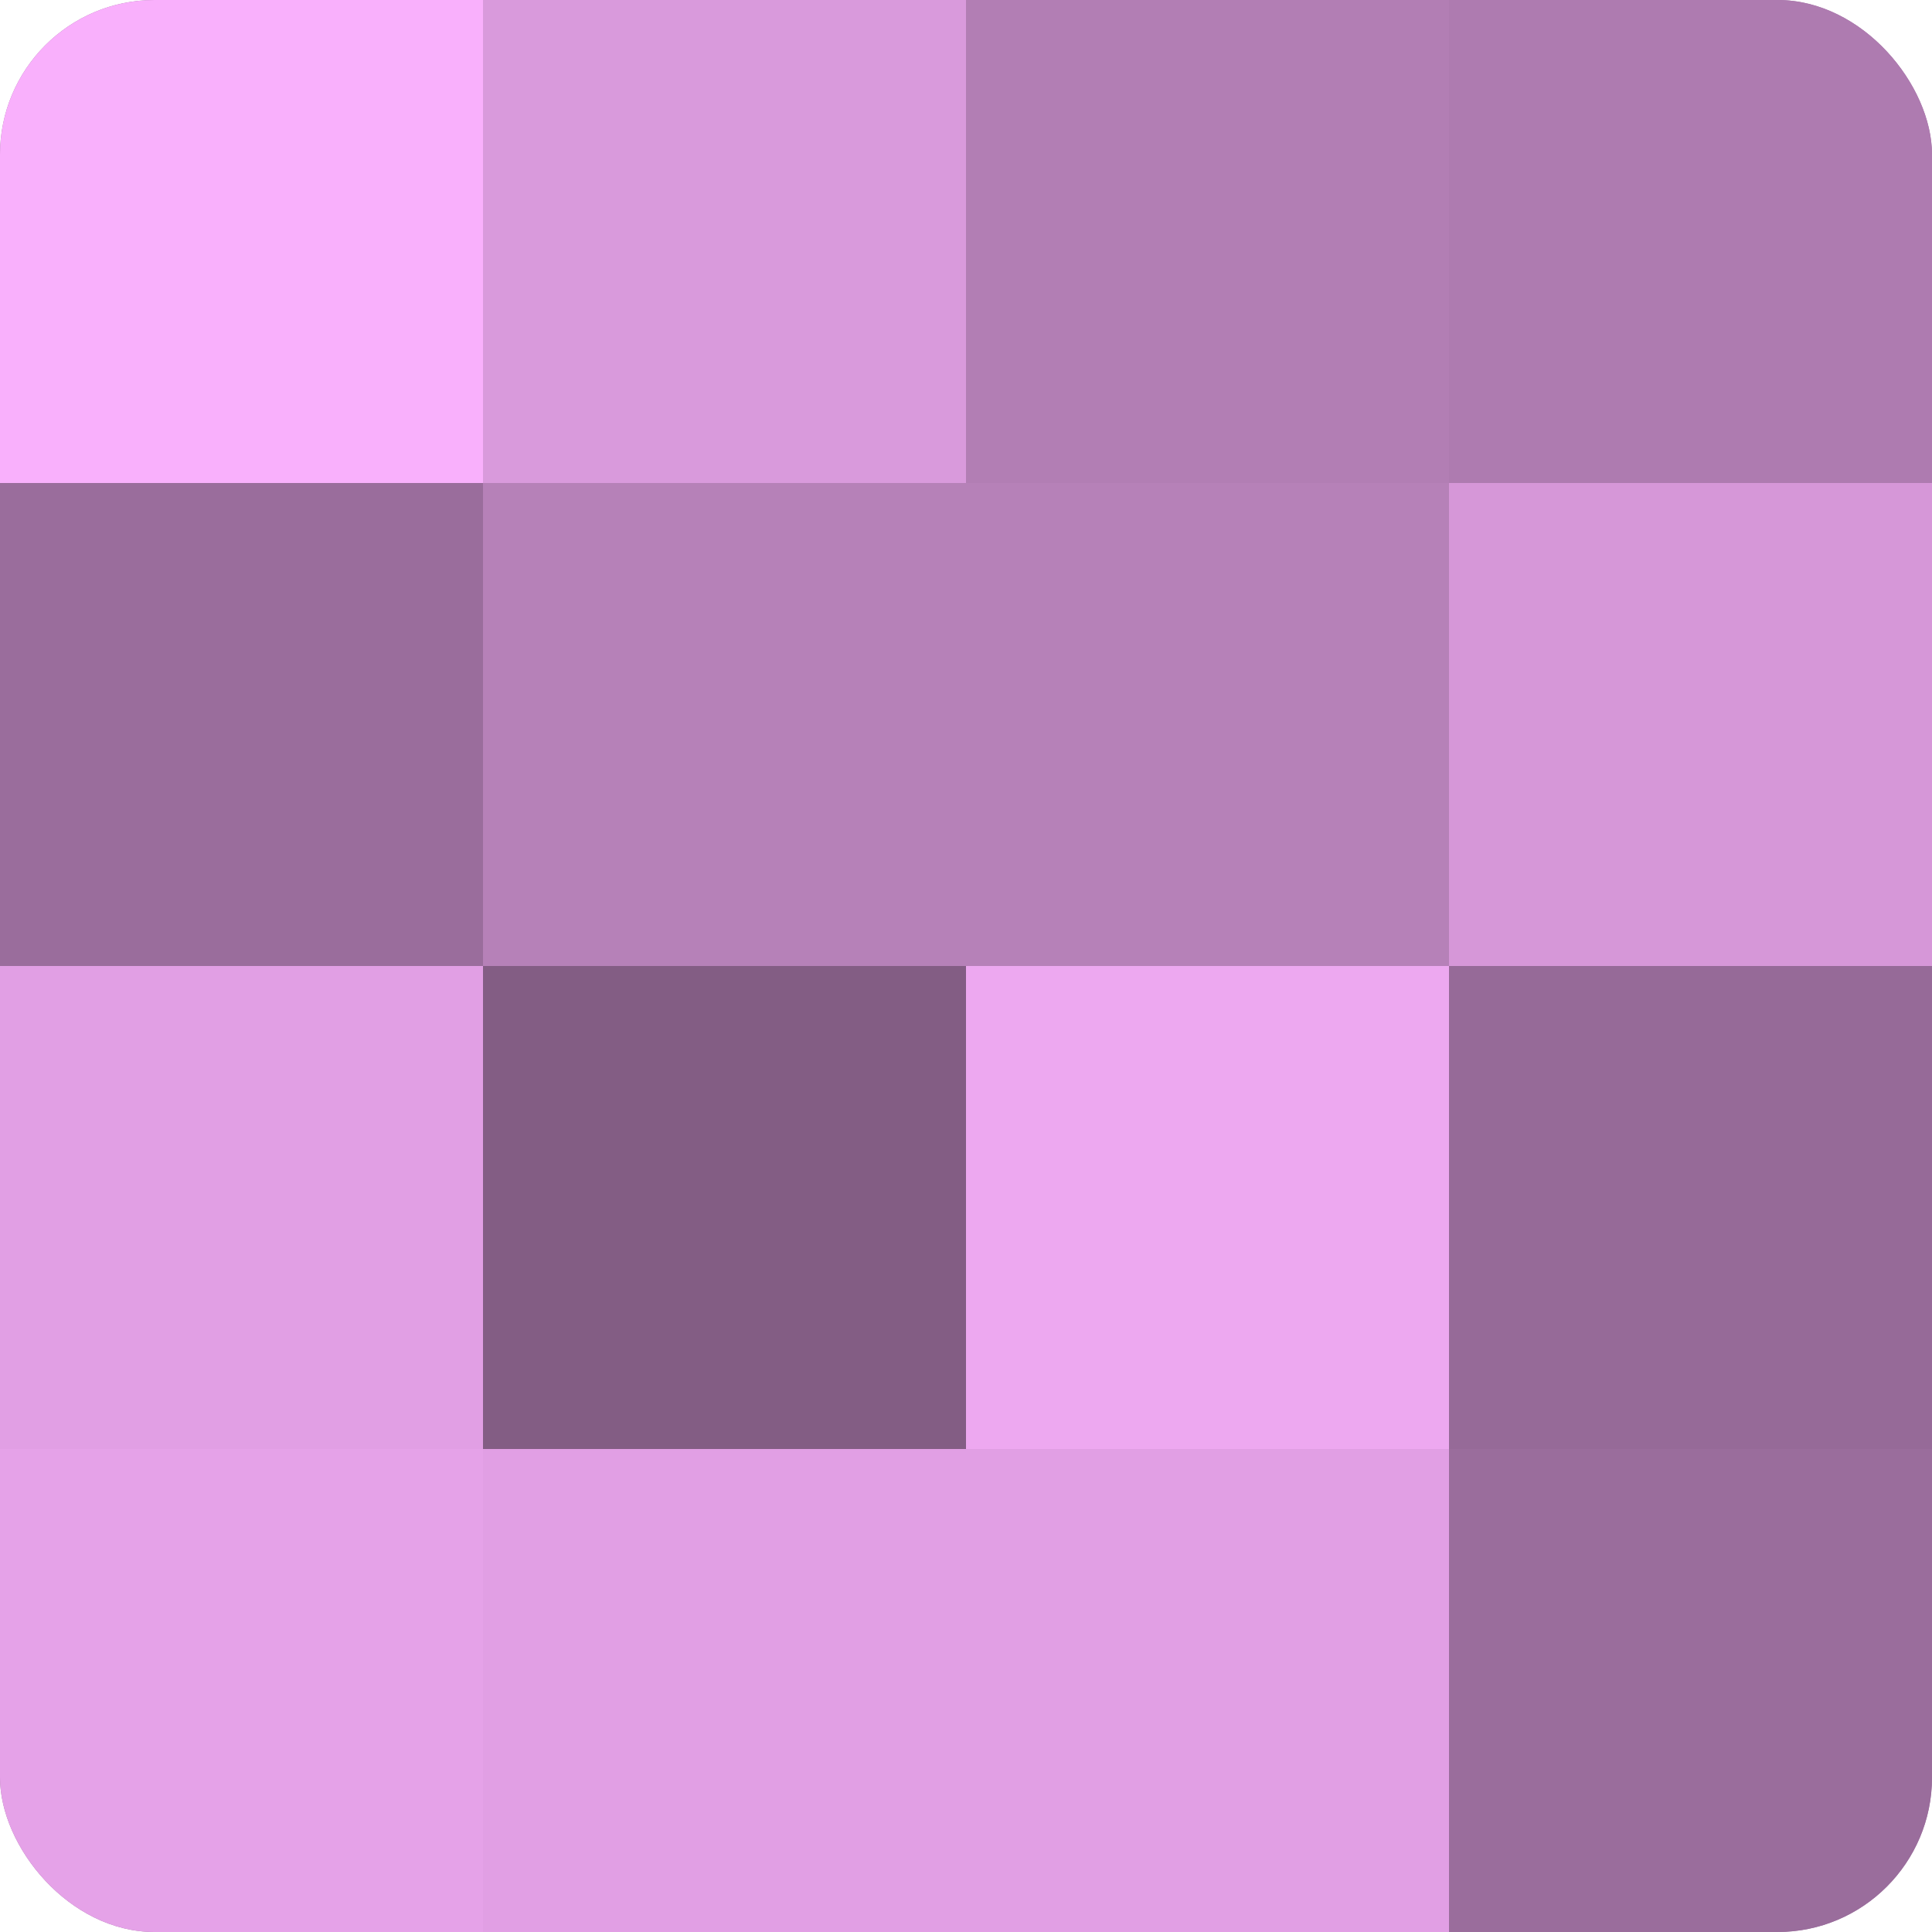 <?xml version="1.0" encoding="UTF-8"?>
<svg xmlns="http://www.w3.org/2000/svg" width="60" height="60" viewBox="0 0 100 100" preserveAspectRatio="xMidYMid meet"><defs><clipPath id="c" width="100" height="100"><rect width="100" height="100" rx="8" ry="8"/></clipPath></defs><g clip-path="url(#c)"><rect width="100" height="100" fill="#9e70a0"/><rect width="25" height="25" fill="#f9b0fc"/><rect y="25" width="25" height="25" fill="#9a6d9c"/><rect y="50" width="25" height="25" fill="#e19fe4"/><rect y="75" width="25" height="25" fill="#e5a2e8"/><rect x="25" width="25" height="25" fill="#d99adc"/><rect x="25" y="25" width="25" height="25" fill="#b681b8"/><rect x="25" y="50" width="25" height="25" fill="#835d84"/><rect x="25" y="75" width="25" height="25" fill="#e19fe4"/><rect x="50" width="25" height="25" fill="#b27eb4"/><rect x="50" y="25" width="25" height="25" fill="#b681b8"/><rect x="50" y="50" width="25" height="25" fill="#eda8f0"/><rect x="50" y="75" width="25" height="25" fill="#e19fe4"/><rect x="75" width="25" height="25" fill="#ae7bb0"/><rect x="75" y="25" width="25" height="25" fill="#d697d8"/><rect x="75" y="50" width="25" height="25" fill="#966a98"/><rect x="75" y="75" width="25" height="25" fill="#9a6d9c"/></g></svg>
